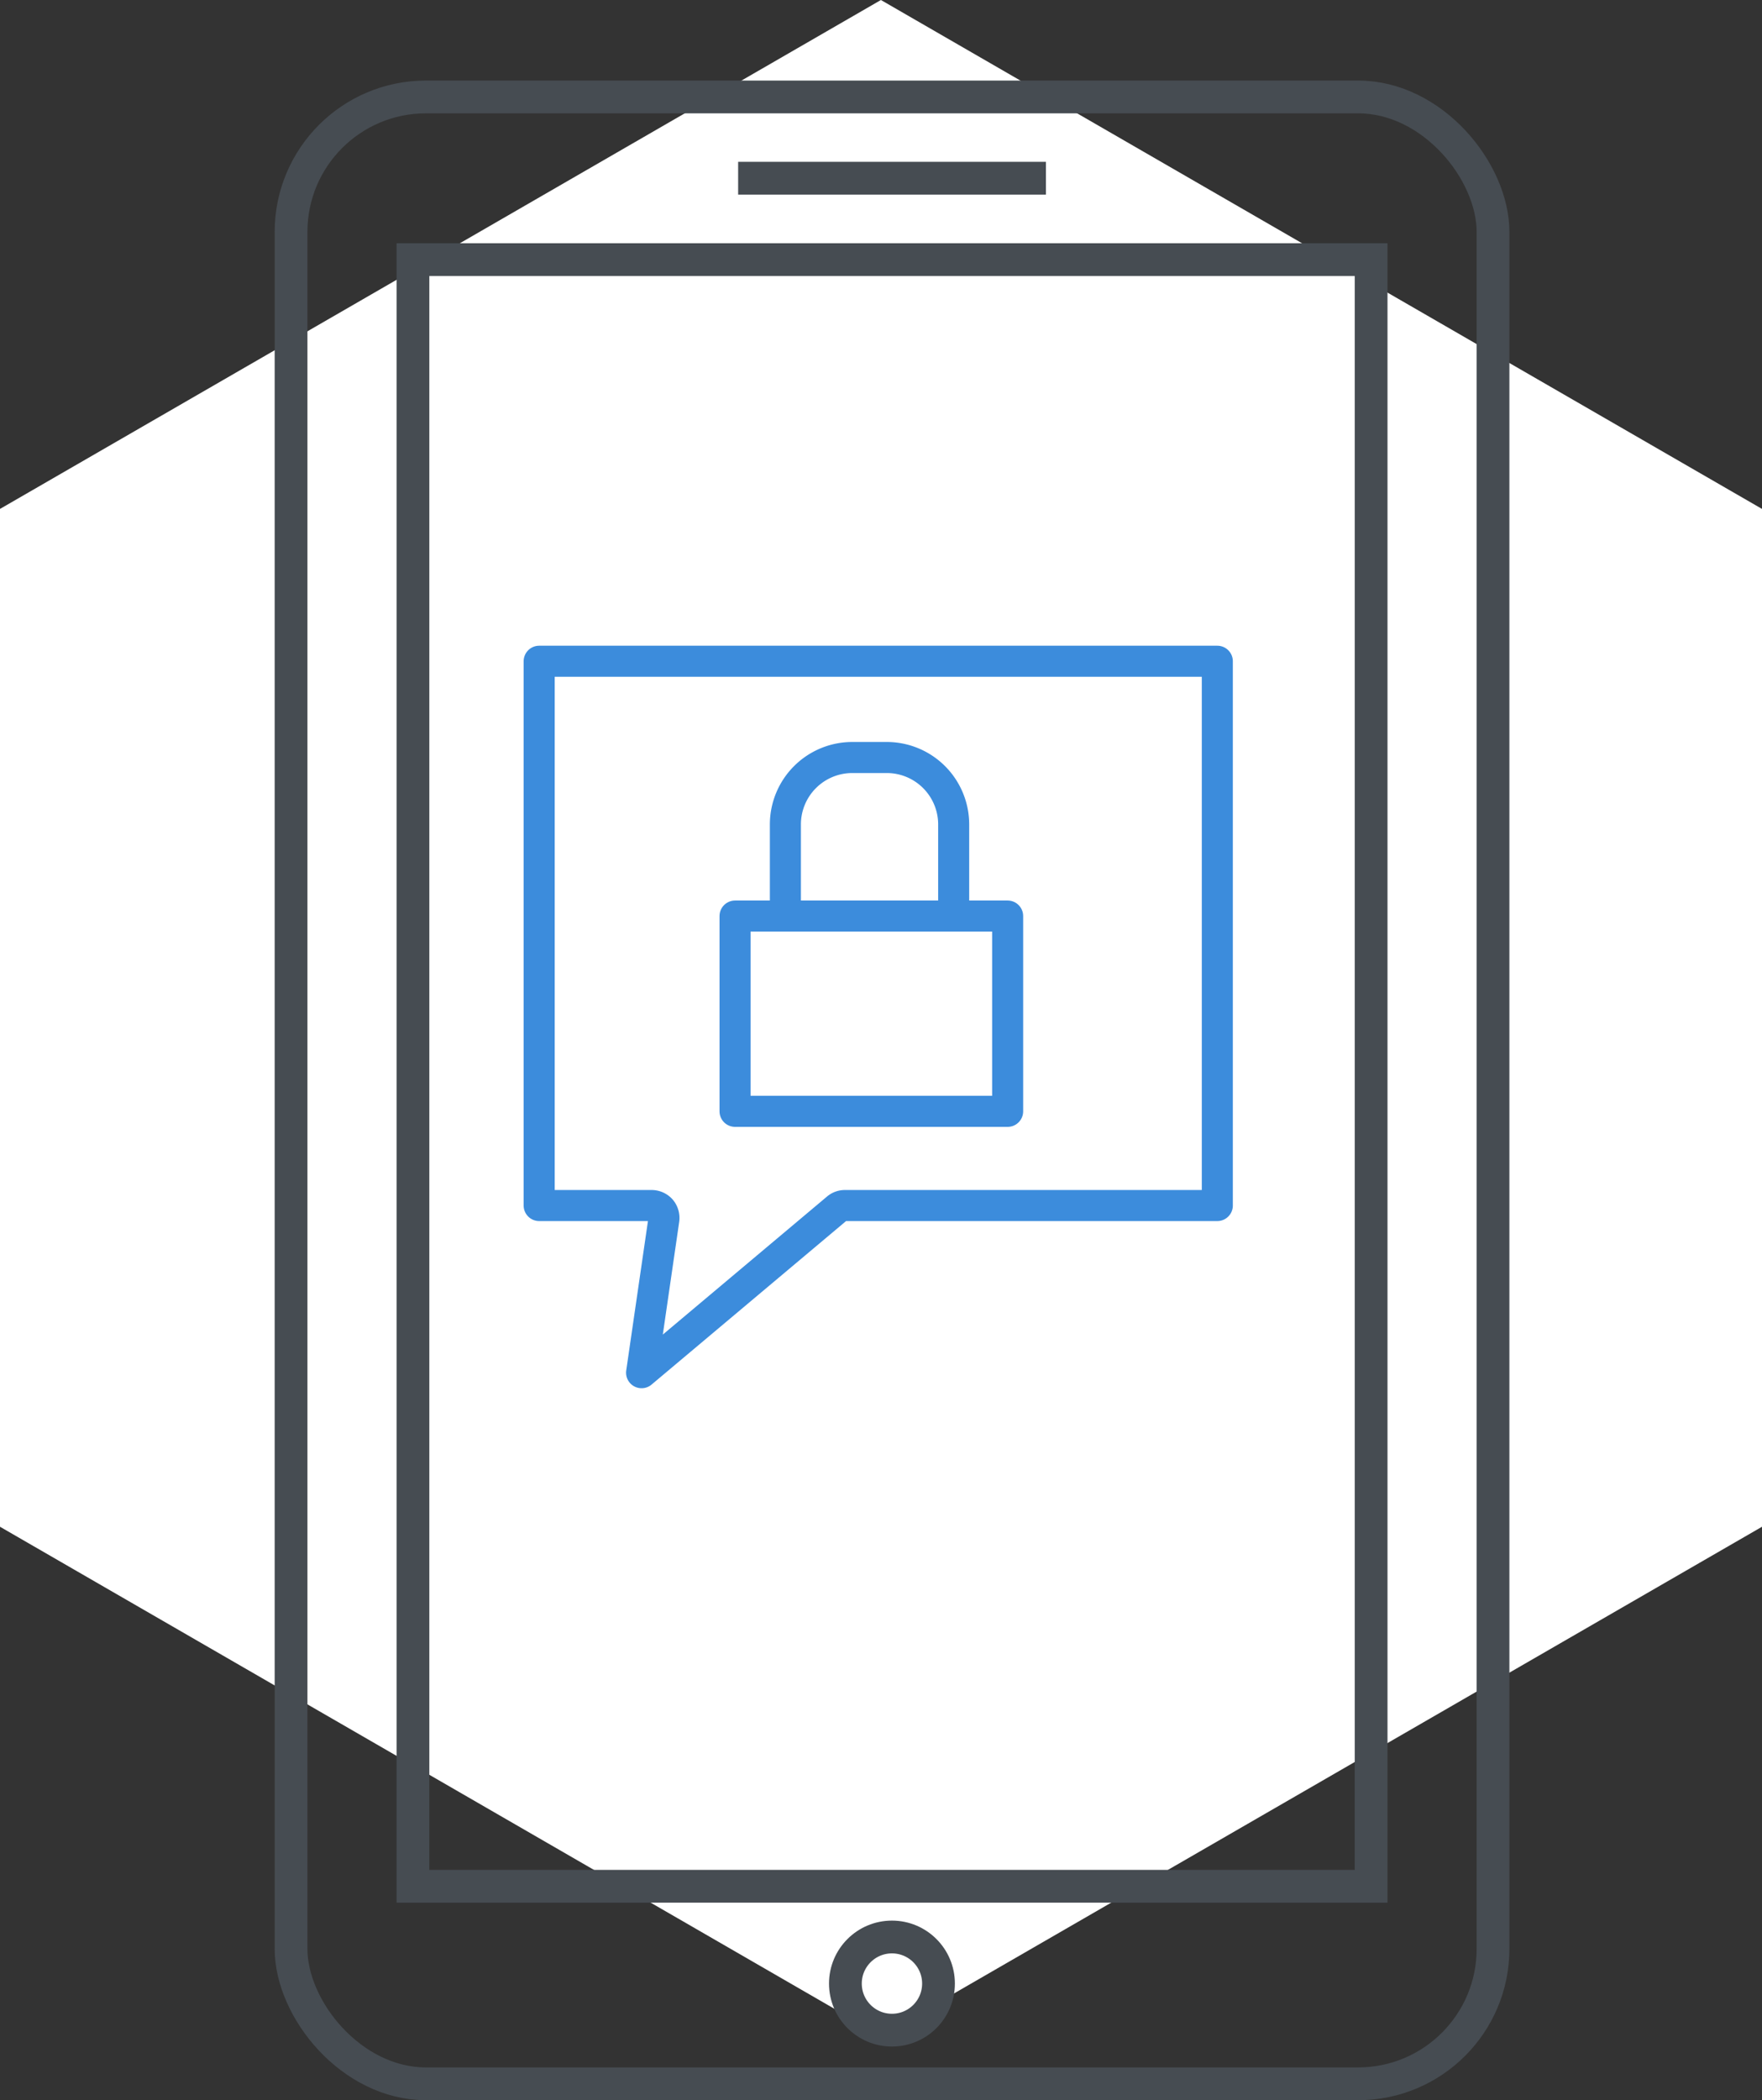 <svg xmlns="http://www.w3.org/2000/svg" viewBox="0 0 102.19 121.74"><rect x="0" y="0" width="102.19" height="121.74" fill="#333333" stroke="none"/><defs><style>.cls-1,.cls-3{fill:#fff;}.cls-2,.cls-4{fill:none;}.cls-2{stroke:#464c52;stroke-miterlimit:10;stroke-width:1.9px;}.cls-3,.cls-4{stroke:#3c8cdc;stroke-linecap:round;stroke-linejoin:round;stroke-width:1.8px;}</style></defs><g id="Capa_2" data-name="Capa 2"><g id="Capa_1-2" data-name="Capa 1"><polygon class="cls-1" points="0 29.5 0 88.5 51.09 118 102.19 88.5 102.19 29.5 51.09 0 0 29.5"/><rect class="cls-2" x="16.88" y="5.62" width="69.71" height="115.17" rx="7.82"/><rect class="cls-2" x="23.95" y="15.05" width="55.57" height="94.29"/><line class="cls-2" x1="42.81" y1="10.33" x2="60.66" y2="10.33"/><circle class="cls-2" cx="51.73" cy="114.98" r="2.7"/><path class="cls-3" d="M45.55,57.36V47.78a3.88,3.88,0,0,1,3.88-3.87h2a3.88,3.88,0,0,1,3.88,3.87v9.58"/><path class="cls-4" d="M31.27,69.88h6.52a.73.73,0,0,1,.55.25.74.74,0,0,1,.16.57l-1.29,8.87,11.33-9.52a.71.71,0,0,1,.46-.17H70.6V38.33H31.27Z"/><rect class="cls-3" x="42.63" y="53.1" width="15.81" height="11.32"/></g></g></svg>